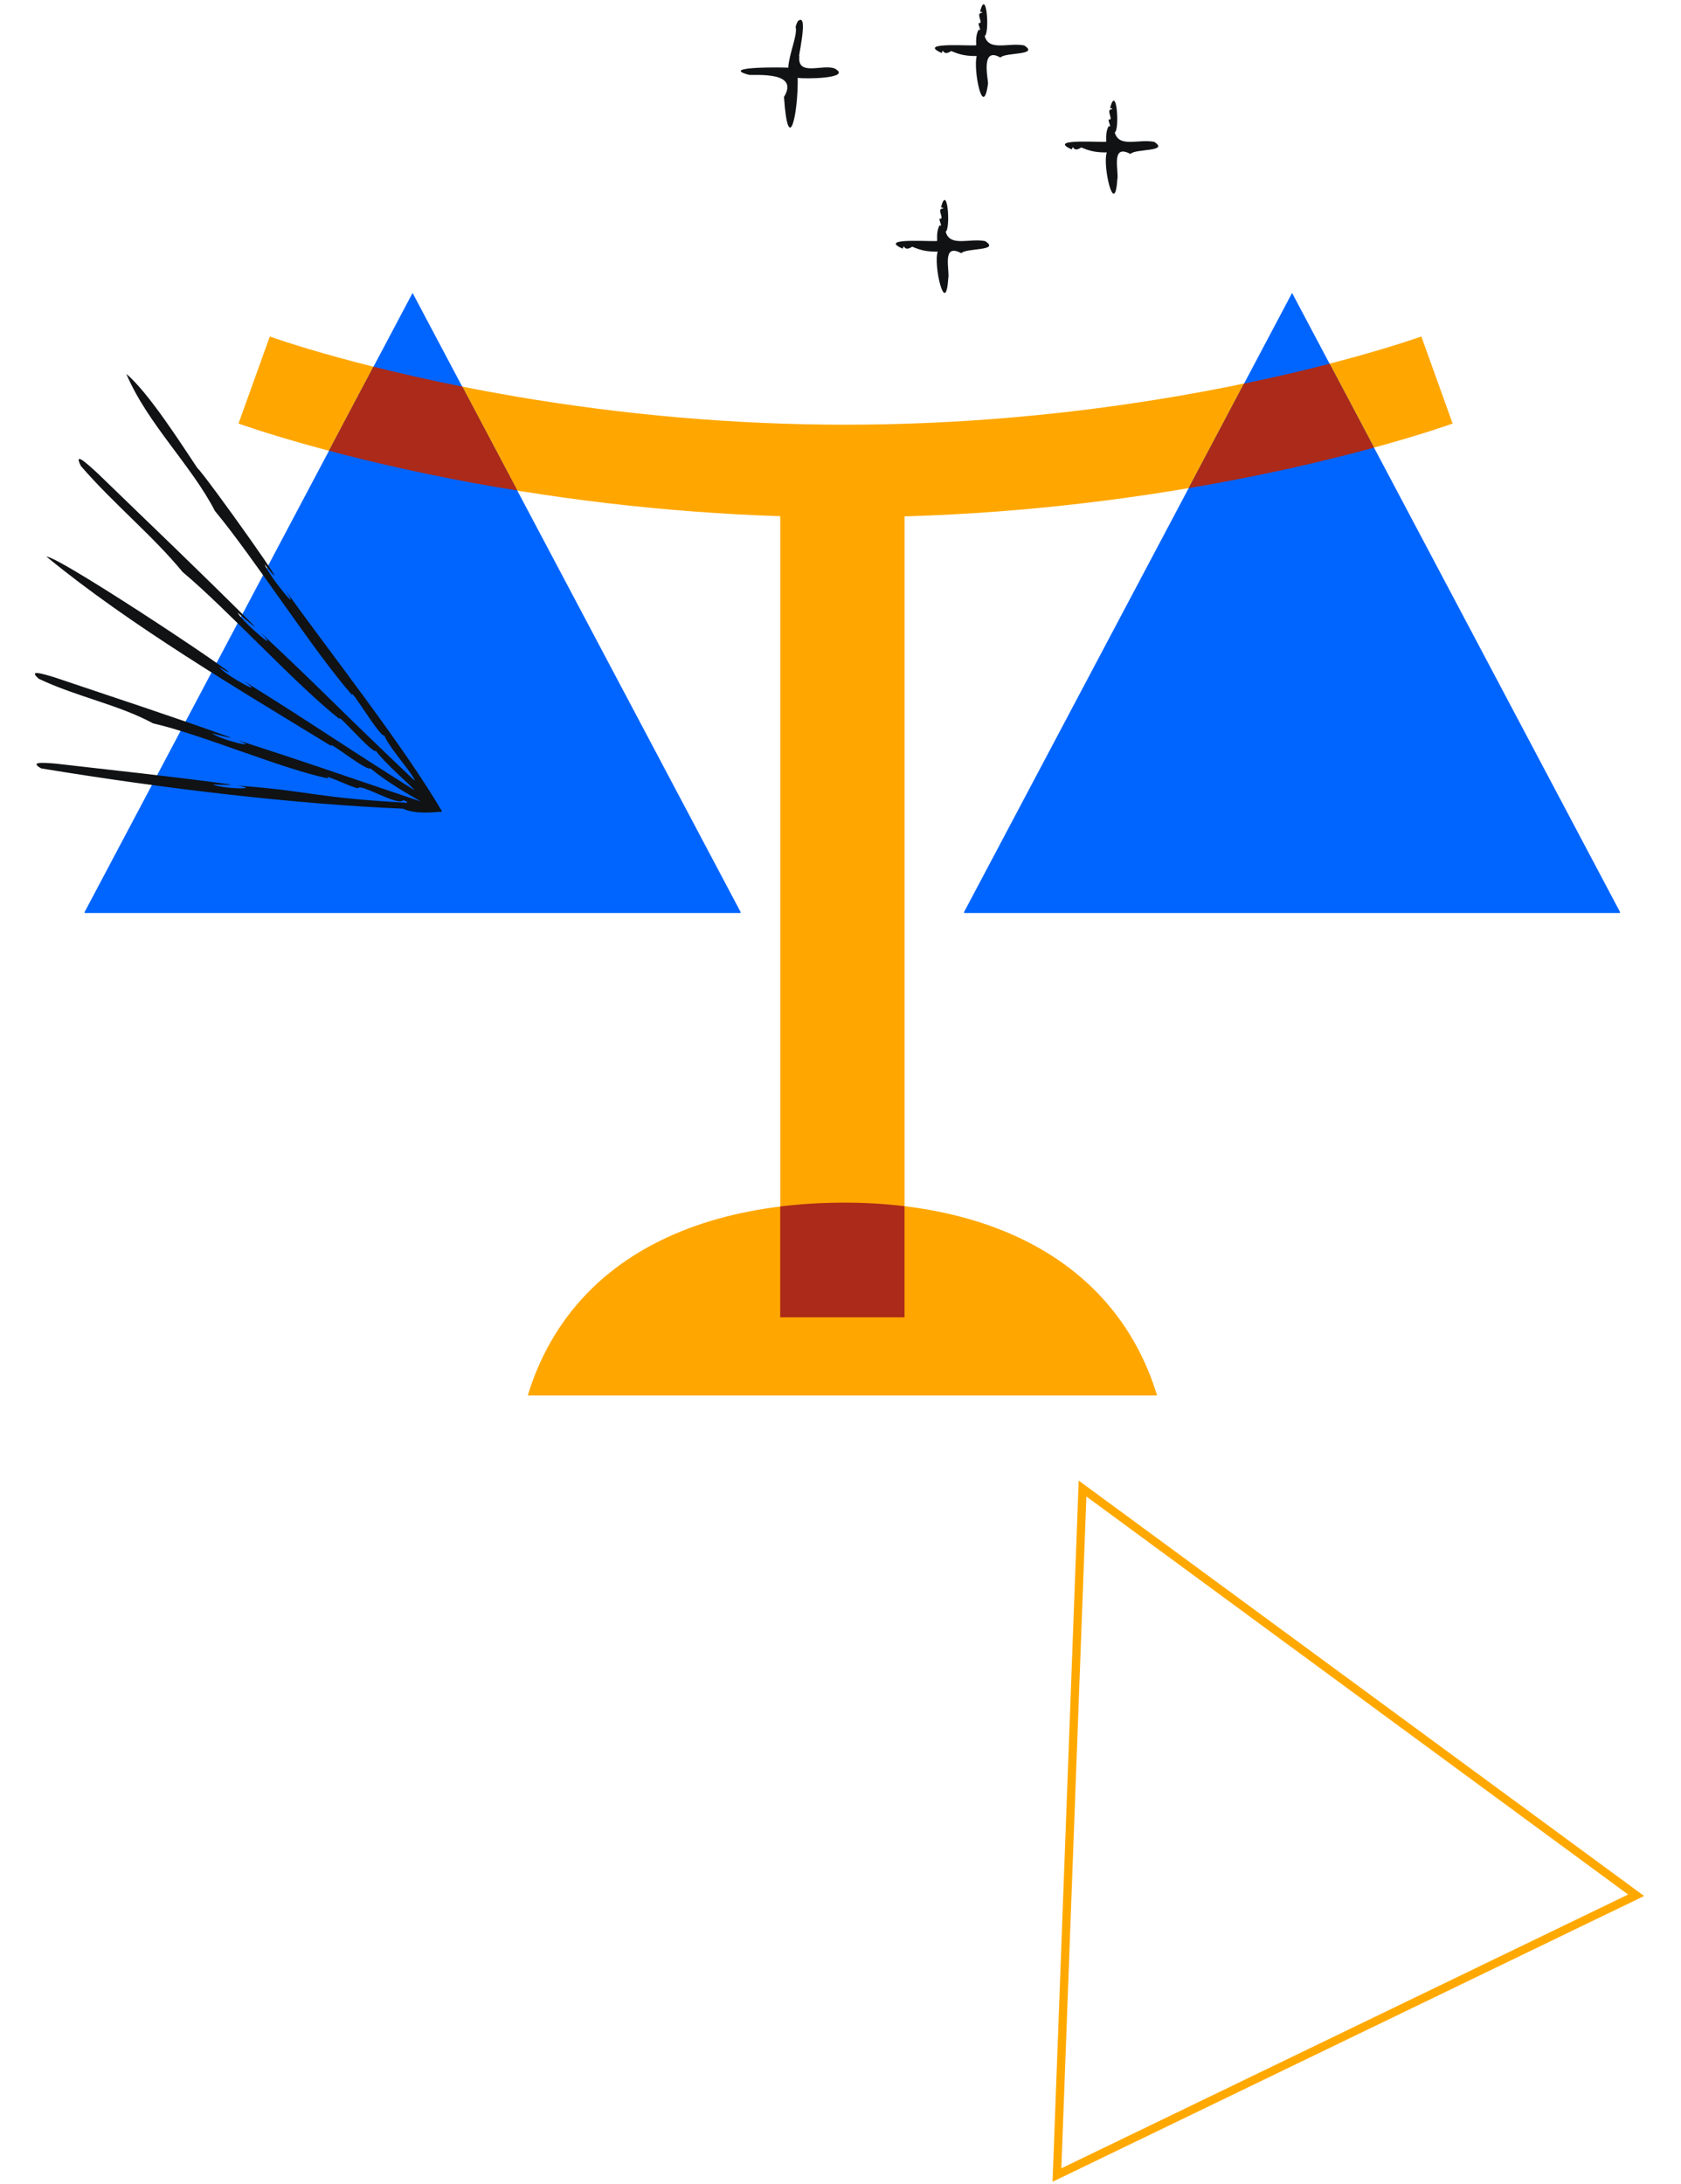 <svg width="304" height="395" viewBox="0 0 304 395" fill="none" xmlns="http://www.w3.org/2000/svg">
<path d="M191.145 393.337L195.769 269.187L295.885 342.741L191.145 393.337Z" stroke="#FFA900" stroke-width="1.5"/>
<path d="M152.928 93.545C132.133 93.545 110.982 91.728 90.072 88.14C61.885 83.299 43.89 76.871 43.133 76.595L48.791 60.852C49.491 61.105 66.132 67.05 92.883 71.638C112.864 75.065 133.063 76.802 152.917 76.802C172.771 76.802 192.97 75.065 212.951 71.638C239.702 67.05 256.343 61.093 257.043 60.852L262.701 76.595C261.944 76.871 243.96 83.299 215.762 88.14C194.852 91.728 173.701 93.545 152.906 93.545H152.928Z" fill="#FFA700"/>
<path d="M163.59 81.666H141.108V238.231H163.59V81.666Z" fill="#FFA700"/>
<path d="M209.255 252.363C208.773 250.799 208.234 249.281 207.637 247.833C201.577 233.274 189.561 224.466 174.871 220.349C167.985 218.417 160.514 217.497 152.814 217.497C144.688 217.497 136.999 218.417 129.895 220.395C114.987 224.558 103.086 233.366 97.061 247.833C96.452 249.281 95.924 250.799 95.442 252.363H209.266H209.255Z" fill="#FFA700"/>
<path d="M163.59 218.13C160.078 217.704 156.475 217.486 152.802 217.486C148.785 217.486 144.883 217.716 141.096 218.176V238.231H163.579V218.13H163.59Z" fill="#AC2A19"/>
<path d="M15.279 164.979L15.348 165.106H133.889L133.958 164.979L74.613 52.975L15.279 164.979Z" fill="#0065FF"/>
<path d="M174.321 164.979L174.389 165.106H292.93L292.999 164.979L233.666 52.975L174.321 164.979Z" fill="#0065FF"/>
<path d="M59.498 81.516C67.337 83.598 77.734 86.024 90.083 88.14C91.242 88.335 92.39 88.508 93.549 88.692L83.599 69.913C77.539 68.706 72.157 67.475 67.543 66.314L59.498 81.505V81.516Z" fill="#AC2A19"/>
<path d="M214.959 88.278C215.234 88.232 215.51 88.198 215.785 88.14C229.282 85.829 240.437 83.149 248.482 80.953L240.448 65.785C236.053 66.924 230.865 68.154 224.978 69.373L214.97 88.267L214.959 88.278Z" fill="#AC2A19"/>
<path d="M150.999 12.416C148.901 11.465 144.022 13.999 144.579 10.049C144.071 11.556 146.295 2.405 144.461 3.715C144.317 3.537 143.734 4.999 143.927 5.045C144.151 6.59 142.692 9.795 142.548 12.249C142.537 12.166 129.677 11.98 135.446 13.537C136.514 13.666 144.67 12.825 141.779 17.533C142.541 28.617 144.359 20.753 144.261 14.068C145.469 14.321 154.188 14.189 150.995 12.416H150.999Z" fill="#101214"/>
<path d="M208.73 25.651C205.847 25.094 202.362 26.78 201.597 23.95C202.521 23.465 201.934 15.018 200.756 19.533C200.961 19.628 201.234 19.549 201.116 19.745C199.931 19.799 201.249 21.352 200.722 21.636C199.987 21.261 201.253 23.306 200.514 22.791C200.059 23.541 200.014 24.537 200.059 25.586C200.484 25.912 188.836 24.844 193.832 27.022C194.184 25.889 193.889 27.761 195.544 26.666C197.097 27.317 198.128 27.575 200.158 27.567C199.332 29.935 201.582 39.556 202.059 32.465C202.408 31.026 200.768 25.889 204.434 27.844C205.253 26.855 211.601 27.477 208.722 25.647L208.73 25.651Z" fill="#101214"/>
<path d="M185.211 8.215C182.328 7.658 178.844 9.344 178.078 6.514C179.003 6.03 178.416 -2.417 177.238 2.098C177.442 2.193 177.715 2.113 177.597 2.31C176.412 2.363 177.73 3.916 177.204 4.2C176.469 3.825 177.734 5.871 176.995 5.355C176.541 6.105 176.495 7.102 176.541 8.151C176.965 8.477 165.313 7.408 170.313 9.586C170.666 8.454 170.37 10.325 172.025 9.23C173.579 9.882 174.609 10.139 176.639 10.132C175.95 12.408 177.779 21.939 178.685 15.06C178.616 13.924 177.404 8.378 180.919 10.408C181.738 9.42 188.086 10.041 185.207 8.211L185.211 8.215Z" fill="#101214"/>
<path d="M178.15 43.598C175.268 43.041 171.783 44.726 171.018 41.897C171.942 41.412 171.355 32.965 170.177 37.48C170.382 37.575 170.654 37.495 170.537 37.692C169.351 37.745 170.669 39.298 170.143 39.582C169.408 39.207 170.673 41.253 169.935 40.738C169.48 41.488 169.435 42.484 169.48 43.533C169.904 43.859 158.253 42.791 163.253 44.969C163.605 43.836 163.31 45.707 164.965 44.613C166.518 45.264 167.548 45.522 169.579 45.514C168.753 47.882 171.003 57.503 171.48 50.412C171.828 48.972 170.188 43.836 173.855 45.791C174.673 44.802 181.022 45.423 178.143 43.594L178.15 43.598Z" fill="#101214"/>
<path d="M27.675 130.809C21.391 127.405 13.917 126.031 7.023 122.755C5.172 121.144 7.155 121.662 9.932 122.514C20.642 126.14 30.363 129.286 41.793 133.393C41.256 133.444 38.37 132.595 38.37 132.624C39.919 133.815 47.606 135.674 42.88 133.815C57.552 138.564 57.097 138.542 76.088 144.938C73.517 143.425 70.083 141.494 66.958 138.932C66.506 139.654 59.003 133.615 59.928 134.92C43.306 124.756 23.62 113.16 8.408 100.667C10.832 100.55 50.001 126.793 39.611 120.634C40.97 122.263 48.598 126.355 44.07 123.138C58.529 132.175 56.645 131.29 75.008 142.948C73.91 141.662 69.903 138.32 67.979 135.791C67.388 136.406 60.696 128.517 61.43 130.058C53.619 123.914 40.981 110.084 33.029 103.444C27.616 96.859 20.623 91.199 14.64 84.29C13.359 81.742 15.224 83.349 17.722 85.656C27.297 94.945 36.089 103.283 46.167 113.375C45.583 113.119 42.968 110.747 42.953 110.776C44.073 112.74 51.22 118.695 47.114 114.369C60.472 126.935 58.217 125.233 74.975 141.173C75.008 140.302 70.469 135.382 69.499 133.006C68.809 133.506 63.193 123.998 63.711 125.736C56.704 117.773 45.95 100.915 38.873 92.409C34.594 84.107 26.676 76.644 22.841 67.606C26.819 70.981 32.464 79.8 35.692 84.639C37.279 86.093 55.205 111.286 47.845 102.037C48.686 104.286 55.04 111.902 51.532 106.607C59.113 117.278 73.172 135.084 79.963 146.785C78.024 146.928 74.913 147.237 72.904 146.242C53.306 145.433 29.364 142.569 7.442 138.957C5.418 137.788 7.343 137.861 10.097 138.097C20.741 139.336 30.381 140.317 41.811 141.873C41.322 142.037 38.476 141.829 38.483 141.858C40.158 142.689 47.665 142.85 42.905 142.051C57.1 143.148 56.384 144.205 73.587 145.178C73.727 144.858 73.132 144.803 72.893 144.712C72.092 145.9 65.121 141.581 64.78 142.54C64.258 142.711 57.754 139.541 59.487 140.805C51.062 139.092 36.364 132.773 27.671 130.812L27.675 130.809Z" fill="#101214"/>
</svg>
